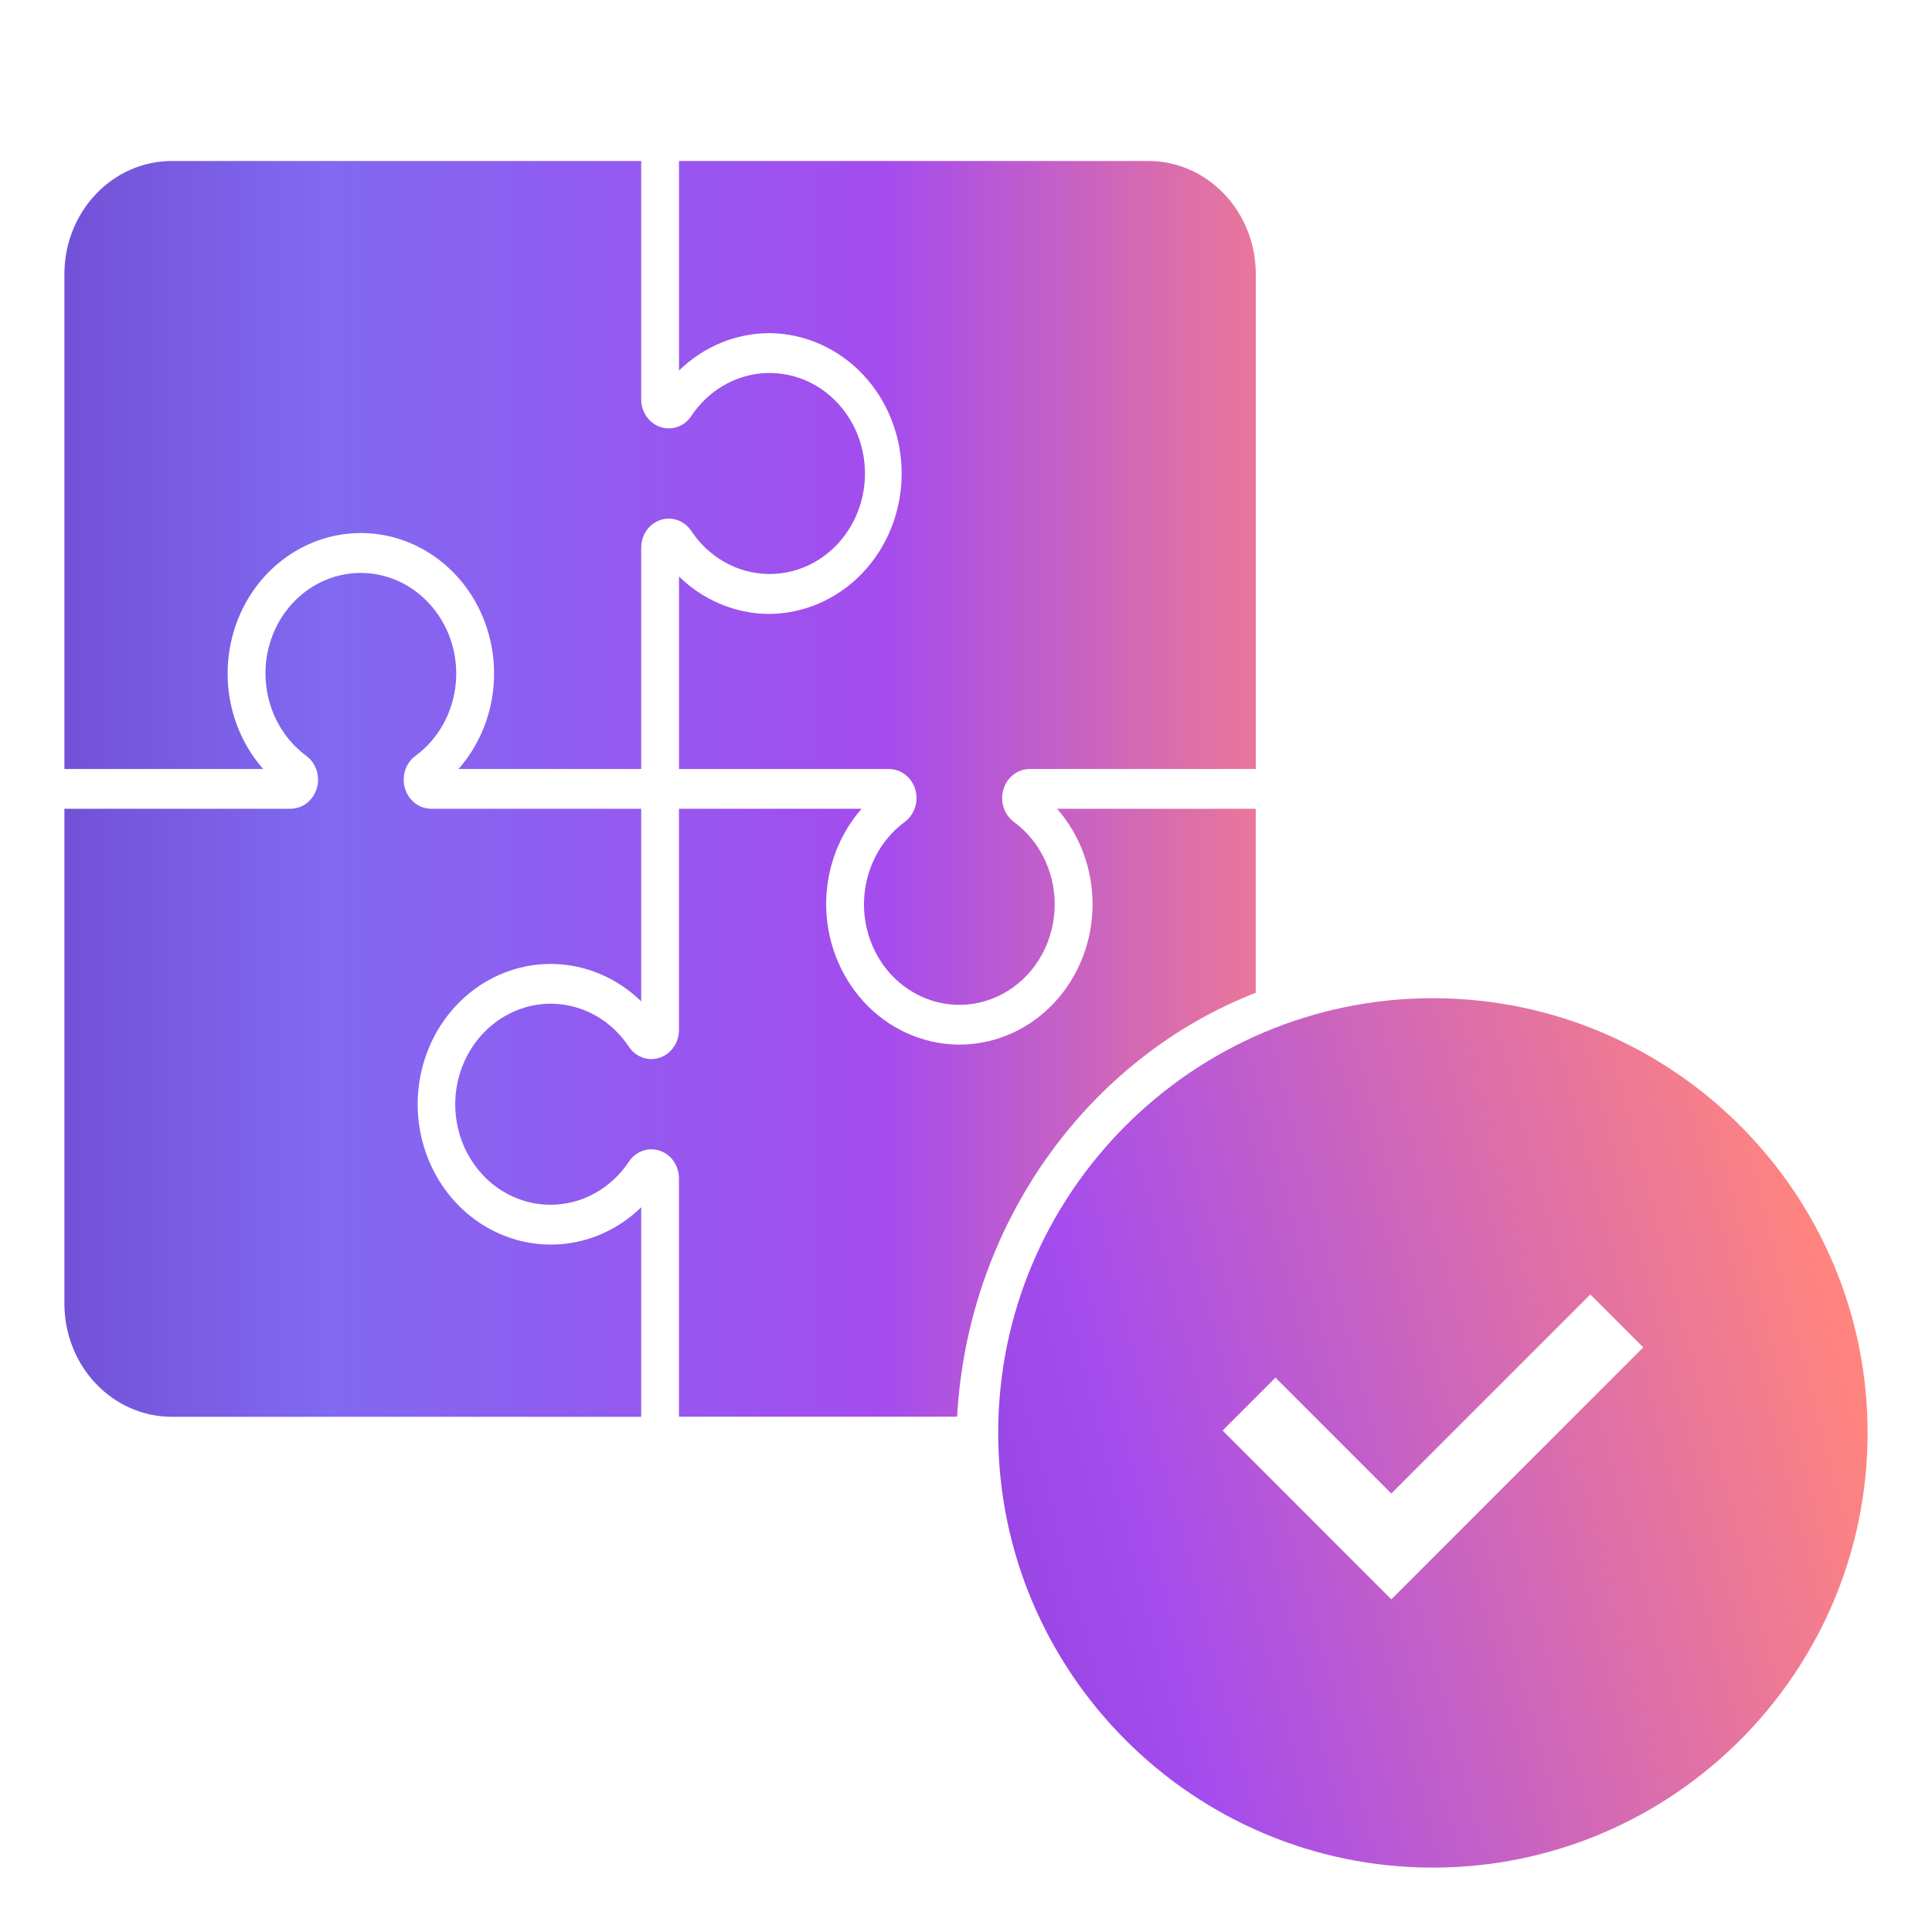 <svg width="60" height="60" viewBox="0 0 60 60" fill="none" xmlns="http://www.w3.org/2000/svg">
<path d="M17.169 29.936C18.188 29.955 19.165 30.368 19.913 31.098V25.116H13.392C13.21 25.116 13.033 25.055 12.886 24.941C12.739 24.827 12.631 24.667 12.576 24.484C12.522 24.3 12.524 24.104 12.583 23.922C12.642 23.74 12.754 23.583 12.903 23.473C13.255 23.215 13.55 22.878 13.766 22.488C13.982 22.098 14.115 21.662 14.156 21.212C14.196 20.762 14.143 20.308 14 19.881C13.857 19.455 13.628 19.067 13.329 18.743C12.919 18.297 12.392 17.989 11.815 17.861C11.239 17.732 10.639 17.788 10.092 18.021C9.546 18.255 9.078 18.655 8.749 19.17C8.42 19.685 8.244 20.292 8.245 20.913C8.245 21.416 8.36 21.91 8.58 22.356C8.801 22.801 9.119 23.184 9.51 23.472C9.659 23.582 9.772 23.739 9.831 23.921C9.89 24.103 9.893 24.3 9.838 24.483C9.784 24.666 9.675 24.827 9.529 24.941C9.382 25.055 9.204 25.116 9.022 25.116H2V40.491C2.001 41.421 2.352 42.313 2.977 42.971C3.601 43.629 4.447 43.999 5.33 44H19.913V37.493C19.416 37.977 18.815 38.325 18.162 38.507C17.509 38.689 16.823 38.699 16.165 38.537C15.507 38.375 14.896 38.045 14.387 37.577C13.878 37.109 13.486 36.516 13.244 35.851C13.003 35.185 12.92 34.468 13.002 33.761C13.085 33.054 13.33 32.379 13.718 31.795C14.105 31.212 14.622 30.737 15.224 30.413C15.826 30.089 16.494 29.925 17.169 29.936ZM26.008 12.512C25.703 12.186 25.334 11.935 24.926 11.776C24.519 11.618 24.083 11.556 23.65 11.594C23.218 11.633 22.798 11.771 22.422 12C22.045 12.228 21.721 12.541 21.472 12.916C21.368 13.074 21.219 13.193 21.047 13.255C20.874 13.318 20.687 13.32 20.513 13.263C20.339 13.206 20.187 13.091 20.079 12.936C19.971 12.781 19.913 12.594 19.913 12.401V5H5.33C4.448 5.001 3.601 5.371 2.977 6.029C2.352 6.687 2.001 7.579 2 8.509V23.881H8.173C7.625 23.259 7.262 22.482 7.127 21.645C6.993 20.808 7.093 19.949 7.415 19.171C7.737 18.393 8.267 17.732 8.94 17.267C9.614 16.802 10.402 16.554 11.207 16.554C12.012 16.554 12.799 16.802 13.473 17.267C14.146 17.732 14.677 18.393 14.998 19.171C15.32 19.949 15.42 20.808 15.286 21.645C15.151 22.482 14.788 23.259 14.24 23.881H19.913V17.008C19.913 16.816 19.971 16.629 20.079 16.474C20.187 16.32 20.339 16.205 20.513 16.148C20.687 16.09 20.873 16.093 21.046 16.155C21.218 16.217 21.367 16.335 21.471 16.493C21.74 16.897 22.096 17.228 22.509 17.46C22.923 17.692 23.383 17.817 23.851 17.826C24.439 17.836 25.017 17.662 25.511 17.325C26.004 16.988 26.392 16.503 26.623 15.933C26.855 15.363 26.92 14.733 26.81 14.123C26.701 13.514 26.422 12.953 26.008 12.512ZM31.978 23.881H39V8.509C38.999 7.58 38.649 6.688 38.025 6.031C37.402 5.373 36.557 5.002 35.675 5H21.087V11.508C21.853 10.761 22.857 10.346 23.9 10.346C24.443 10.351 24.98 10.468 25.48 10.692C25.98 10.915 26.434 11.241 26.815 11.649C27.196 12.057 27.497 12.54 27.7 13.071C27.904 13.602 28.006 14.17 28.002 14.743C27.997 15.315 27.886 15.881 27.674 16.408C27.462 16.936 27.153 17.413 26.766 17.815C26.378 18.216 25.92 18.534 25.416 18.748C24.913 18.963 24.374 19.071 23.831 19.066C22.812 19.047 21.835 18.633 21.087 17.904V23.883H27.608C27.79 23.883 27.967 23.945 28.114 24.058C28.261 24.172 28.369 24.332 28.424 24.515C28.478 24.699 28.476 24.895 28.417 25.077C28.358 25.259 28.246 25.416 28.096 25.526C27.713 25.809 27.399 26.184 27.179 26.62C26.959 27.056 26.84 27.54 26.832 28.034C26.823 28.572 26.947 29.104 27.192 29.577C27.436 30.051 27.792 30.449 28.226 30.734C28.66 31.019 29.156 31.181 29.666 31.204C30.177 31.227 30.685 31.11 31.14 30.866C31.595 30.621 31.982 30.256 32.264 29.806C32.546 29.357 32.712 28.838 32.748 28.301C32.783 27.763 32.686 27.225 32.465 26.739C32.245 26.253 31.909 25.835 31.49 25.527C31.341 25.417 31.228 25.26 31.169 25.078C31.11 24.896 31.107 24.699 31.162 24.516C31.216 24.332 31.325 24.172 31.471 24.058C31.618 23.944 31.796 23.883 31.978 23.883V23.881ZM32.827 25.116C33.374 25.738 33.737 26.515 33.872 27.351C34.007 28.188 33.907 29.047 33.585 29.825C33.263 30.602 32.733 31.264 32.06 31.729C31.387 32.193 30.599 32.441 29.794 32.441H29.735C28.637 32.421 27.591 31.944 26.827 31.113C26.063 30.282 25.642 29.165 25.657 28.008C25.675 26.934 26.067 25.905 26.758 25.116H21.085V31.989C21.085 32.181 21.027 32.368 20.919 32.522C20.811 32.677 20.66 32.791 20.486 32.849C20.312 32.906 20.126 32.904 19.954 32.842C19.781 32.78 19.632 32.662 19.528 32.505C19.282 32.134 18.963 31.824 18.593 31.596C18.222 31.368 17.809 31.228 17.382 31.185C16.955 31.142 16.524 31.198 16.119 31.349C15.715 31.499 15.346 31.741 15.039 32.056C14.616 32.488 14.324 33.044 14.202 33.652C14.08 34.259 14.133 34.892 14.355 35.467C14.576 36.043 14.955 36.536 15.444 36.883C15.933 37.23 16.509 37.415 17.098 37.415C17.575 37.414 18.044 37.293 18.467 37.061C18.89 36.829 19.253 36.493 19.527 36.082C19.631 35.923 19.78 35.805 19.952 35.742C20.125 35.679 20.312 35.677 20.486 35.734C20.66 35.792 20.812 35.906 20.92 36.061C21.028 36.216 21.086 36.404 21.085 36.596V43.997H29.723C30.066 37.945 33.829 32.848 38.998 30.831V25.116H32.827Z" fill="url(#paint0_linear_3844_1803)"/>
<path d="M44.499 31C37.056 31 31 37.056 31 44.499C31 51.943 37.056 58 44.499 58C51.943 58 58 51.943 58 44.499C58 37.056 51.943 31 44.499 31ZM43.209 49.669L37.968 44.426L39.611 42.783L43.208 46.382L49.389 40.201L51.032 41.844L43.209 49.669Z" fill="url(#paint1_linear_3844_1803)"/>
<defs>
<linearGradient id="paint0_linear_3844_1803" x1="-3.968" y1="24.5" x2="43.177" y2="24.5" gradientUnits="userSpaceOnUse">
<stop stop-color="#6741C4"/>
<stop offset="0.302" stop-color="#8169F1"/>
<stop offset="0.666" stop-color="#A44CEE"/>
<stop offset="0.989" stop-color="#FF847F"/>
</linearGradient>
<linearGradient id="paint1_linear_3844_1803" x1="6.5" y1="58" x2="58" y2="44.5" gradientUnits="userSpaceOnUse">
<stop stop-color="#501E9C"/>
<stop offset="0.572" stop-color="#A44CEE"/>
<stop offset="1" stop-color="#FF847F"/>
</linearGradient>
</defs>
</svg>
